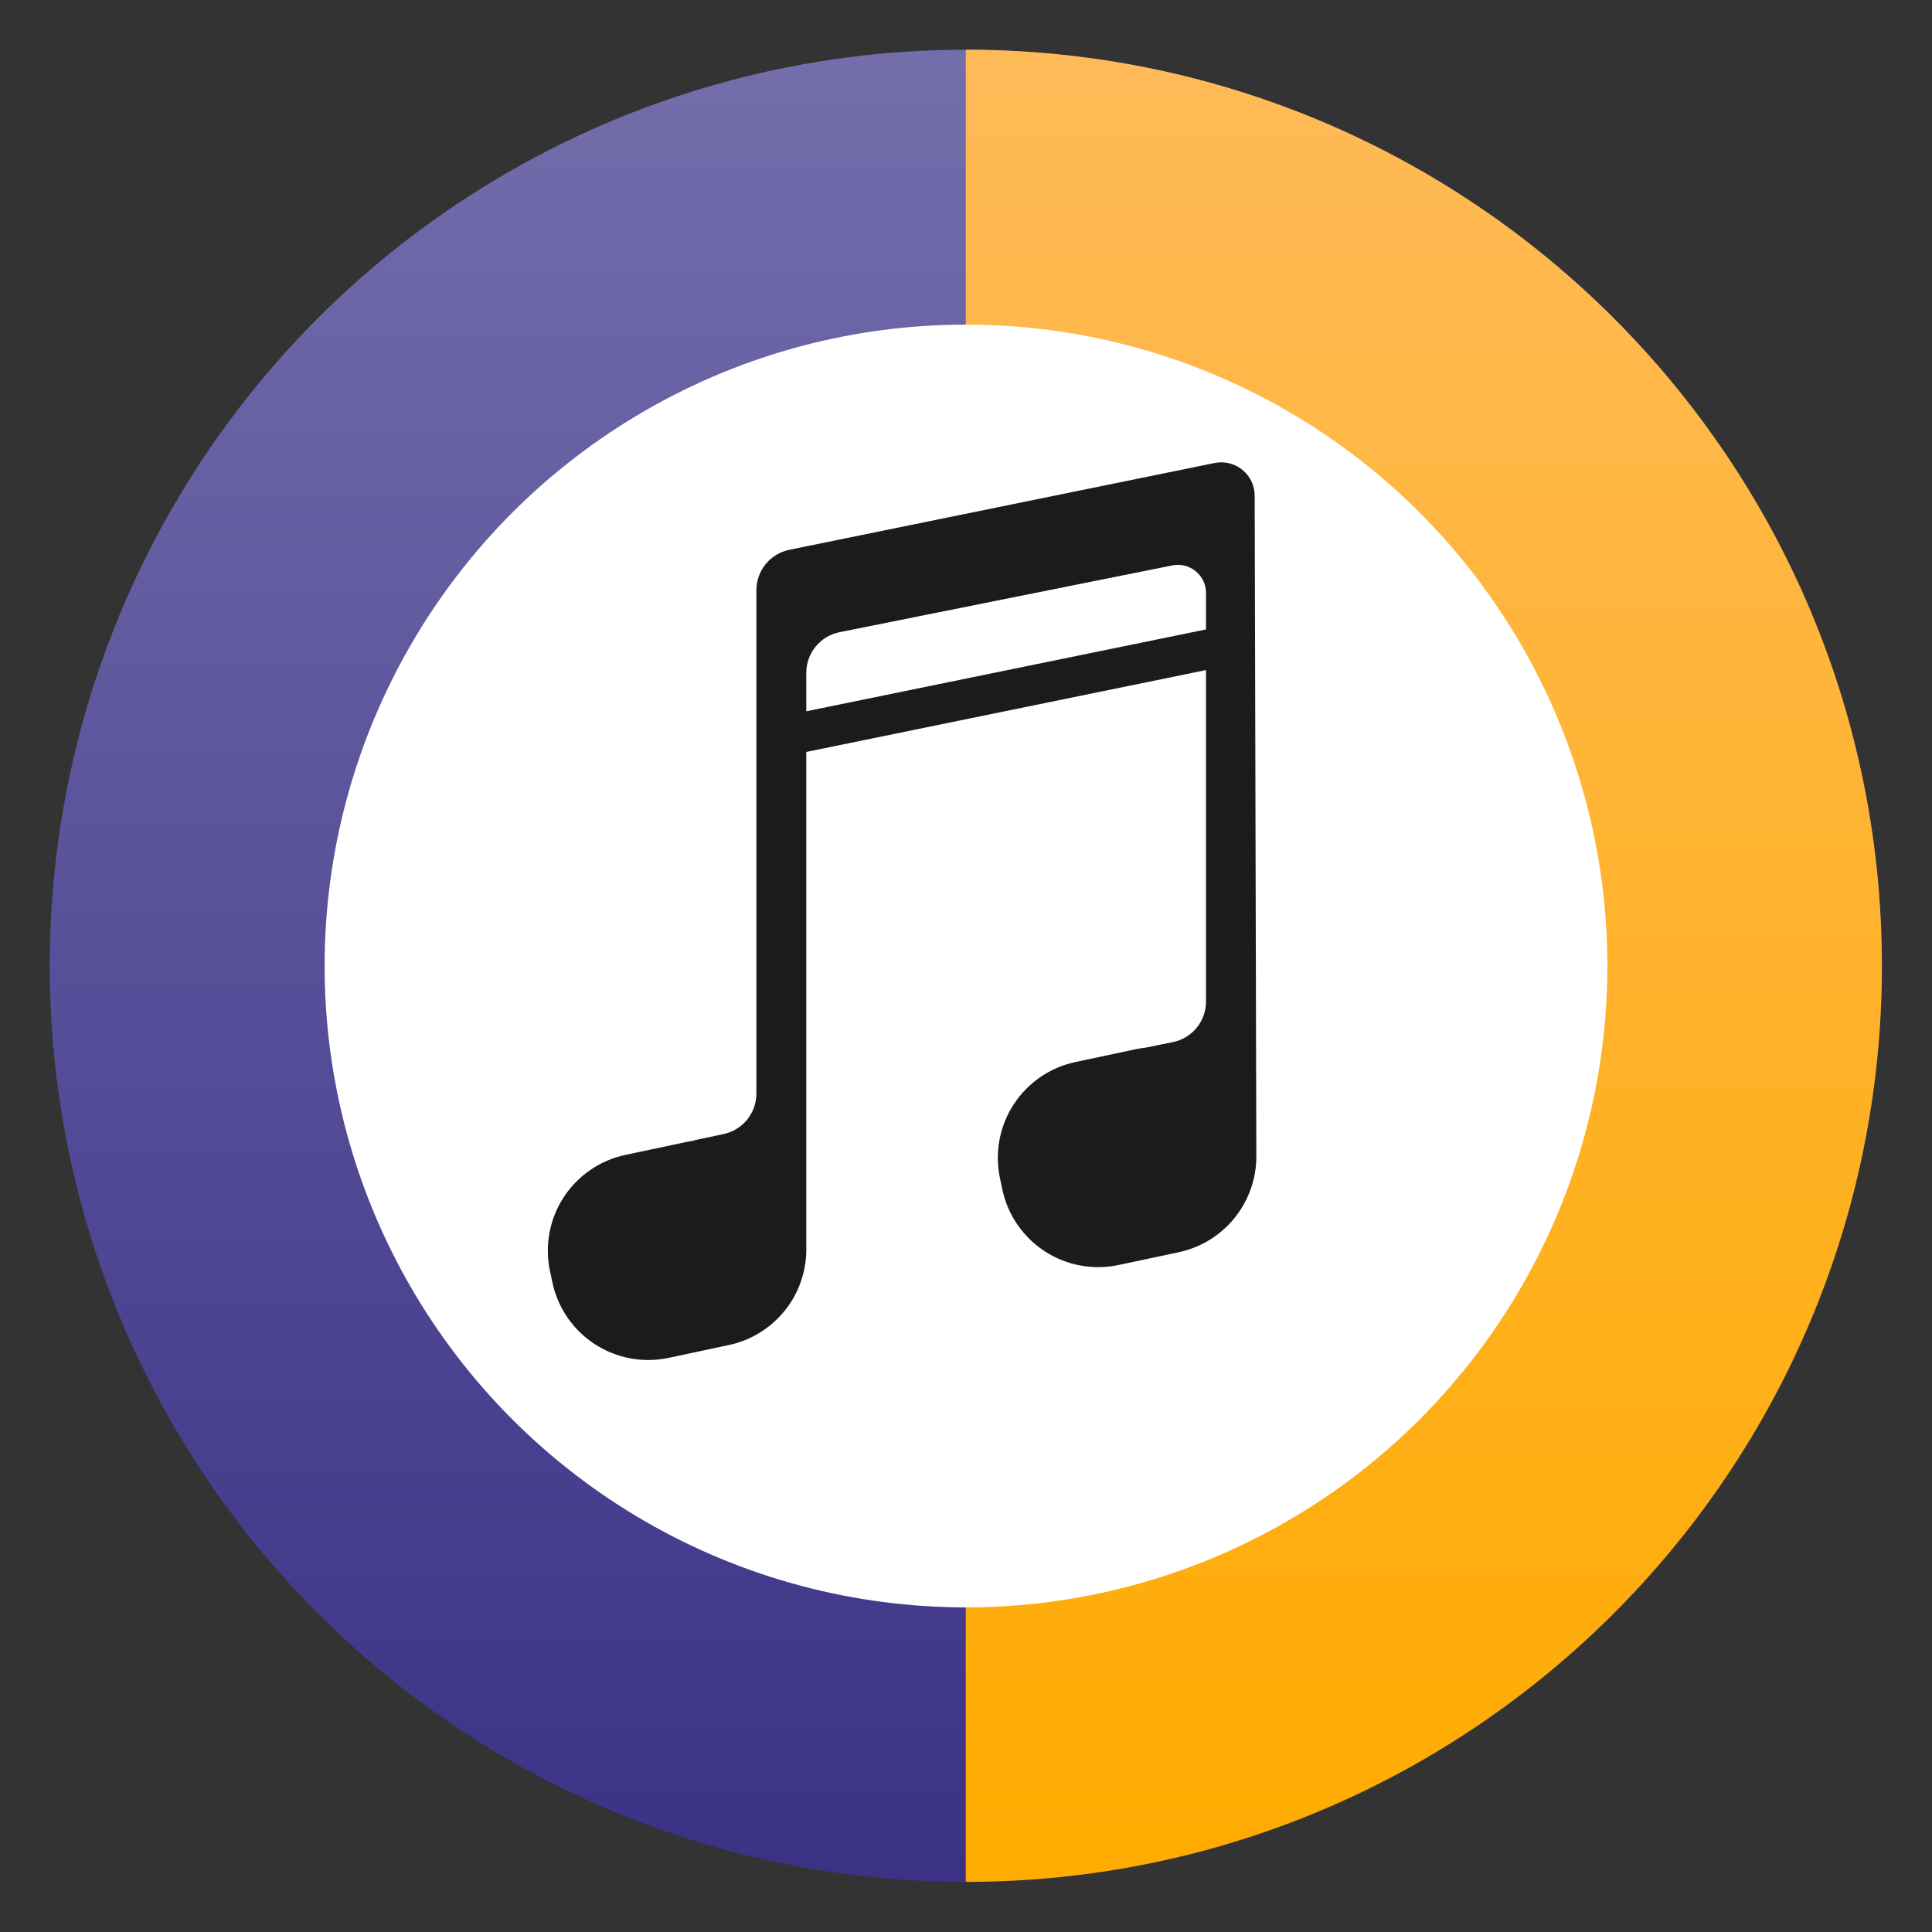 <svg clip-rule="evenodd" fill-rule="evenodd" stroke-linejoin="round" stroke-miterlimit="2" viewBox="0 0 48 48" xmlns="http://www.w3.org/2000/svg">
 <rect x="0" y="0" width="48" height="48" fill="#333333" stroke="none"/>
 <linearGradient id="a" x2="1" gradientTransform="matrix(0 -40 40 0 24 44)" gradientUnits="userSpaceOnUse">
  <stop stop-color="#3b3286" offset="0"/>
  <stop stop-color="#736dab" offset="1"/>
 </linearGradient>
 <linearGradient id="b" x2="1" gradientTransform="matrix(0 -40 40 0 24 44)" gradientUnits="userSpaceOnUse">
  <stop stop-color="#ffab00" offset="0"/>
  <stop stop-color="#ffba58" offset="1"/>
 </linearGradient>
 <circle transform="matrix(1.138 0 0 1.138 -3.317 -3.317)" cx="24" cy="24" r="20" fill="url(#a)"/>
 <path transform="matrix(1.138 0 0 1.138 -3.317 -3.317)" d="m44 24c0 11.046-8.954 20-20 20v-40c11.046 0 20 8.954 20 20z" fill="url(#b)" fill-rule="nonzero"/>
 <circle cx="24" cy="24" r="15.935" fill="#fff" stroke-width="1.138"/>
 <path transform="matrix(.817 0 0 .817 4.346 3.603)" d="m19.2 18.456v15.05c.015.596-.15 1.19-.479 1.697-.431.663-1.107 1.127-1.879 1.29-.6.128-1.232.262-1.831.39-.773.163-1.58.014-2.242-.417-.662-.43-1.126-1.105-1.29-1.878-.025-.115-.049-.23-.074-.345-.164-.774-.015-1.579.415-2.242.432-.662 1.107-1.127 1.879-1.291.6-.127 1.232-.261 1.831-.388.082-.018.166-.032.249-.042v-.011s.446-.095.906-.193c.581-.123.997-.636.997-1.23v-15.306c0-.597.419-1.113 1.006-1.232 2.685-.548 10.014-2.044 12.927-2.638.3-.061.609.015.846.208.236.192.374.48.374.786l.05 20.051c.008.587-.157 1.165-.481 1.663-.43.663-1.106 1.128-1.879 1.292-.599.127-1.231.261-1.831.389-.772.164-1.578.014-2.241-.416-.662-.431-1.127-1.107-1.291-1.88-.024-.114-.049-.23-.073-.345-.164-.772-.014-1.579.416-2.241.43-.663 1.107-1.127 1.879-1.291.599-.127 1.231-.261 1.831-.389.094-.02.191-.035.287-.046l.843-.17c.588-.119 1.01-.635 1.01-1.233v-10.081zm12.155-3.725v-1.109c0-.256-.115-.498-.313-.662-.199-.162-.46-.227-.711-.176-2.297.461-7.837 1.573-10.121 2.031-.587.119-1.01.634-1.01 1.234v1.171z" fill="#1b1b1b"/>
</svg>
